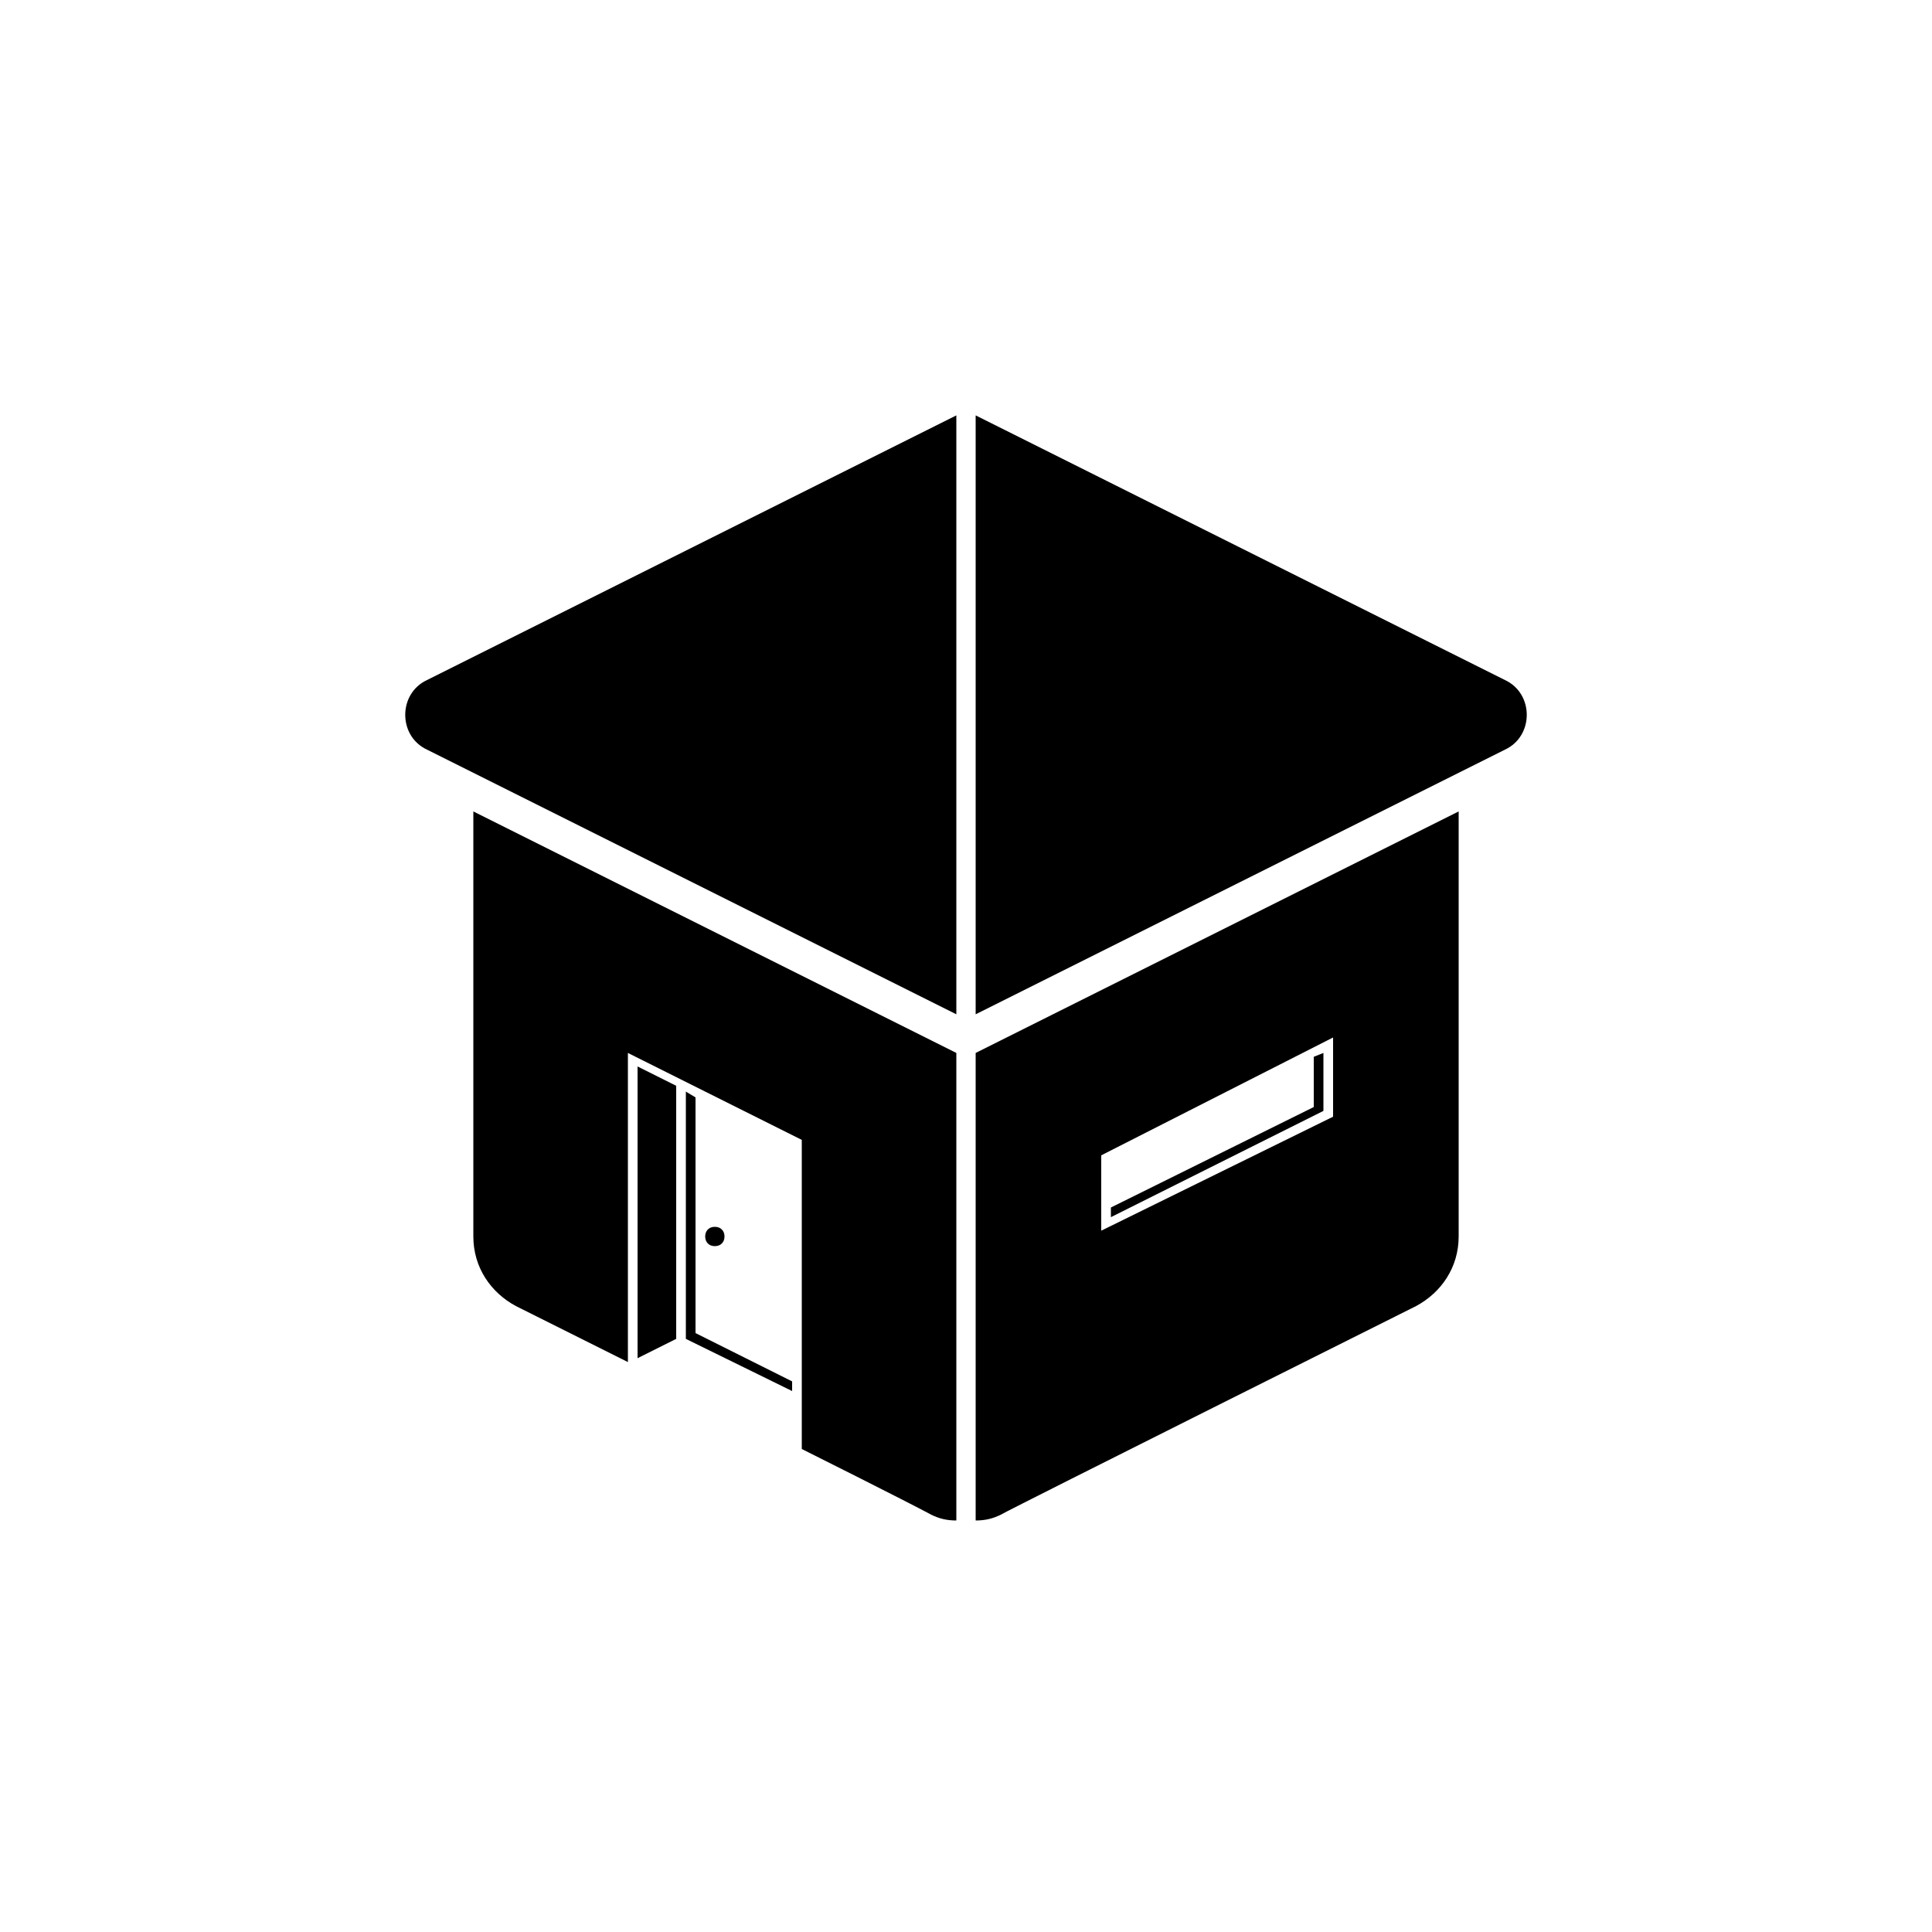 <?xml version="1.0" encoding="UTF-8"?><svg xmlns="http://www.w3.org/2000/svg" width="1024" height="1024" viewBox="0 0 1 1.0"><title>home</title><path id="icon-home" fill-rule="evenodd" d="M .221,.388 C .206,.381 .206,.359 .221,.352 L .495,.215 L .495,.525 L .221,.388 zM .69,.537 L .69,.578 L .57,.637 L .57,.598 L .69,.537 zM .685,.575 L .685,.545 L .68,.547 L .68,.573 L .575,.625 L .575,.63 L .685,.575 zM .33,.703 L .33,.552 L .35,.562 L .35,.693 L .33,.703 zM .355,.693 L .355,.565 L .36,.568 L .36,.69 L .41,.715 L .41,.72 L .355,.693 zM .365,.64 C .365,.637 .367,.635 .37,.635 C .373,.635 .375,.637 .375,.64 C .375,.643 .373,.645 .37,.645 C .367,.645 .365,.643 .365,.64 zM .495,.787 C .49,.787 .486,.786 .482,.784 C .469,.777 .415,.75 .415,.75 L .415,.59 L .325,.545 L .325,.705 L .267,.676 C .254,.669 .245,.656 .245,.64 L .245,.42 L .495,.545 L .495,.787 zM .505,.787 C .51,.787 .514,.786 .518,.784 C .525,.78 .733,.676 .733,.676 C .746,.669 .755,.656 .755,.64 L .755,.42 L .505,.545 L .505,.787 zM .779,.388 C .794,.381 .794,.359 .779,.352 L .505,.215 L .505,.525 L .779,.388 z" /></svg>